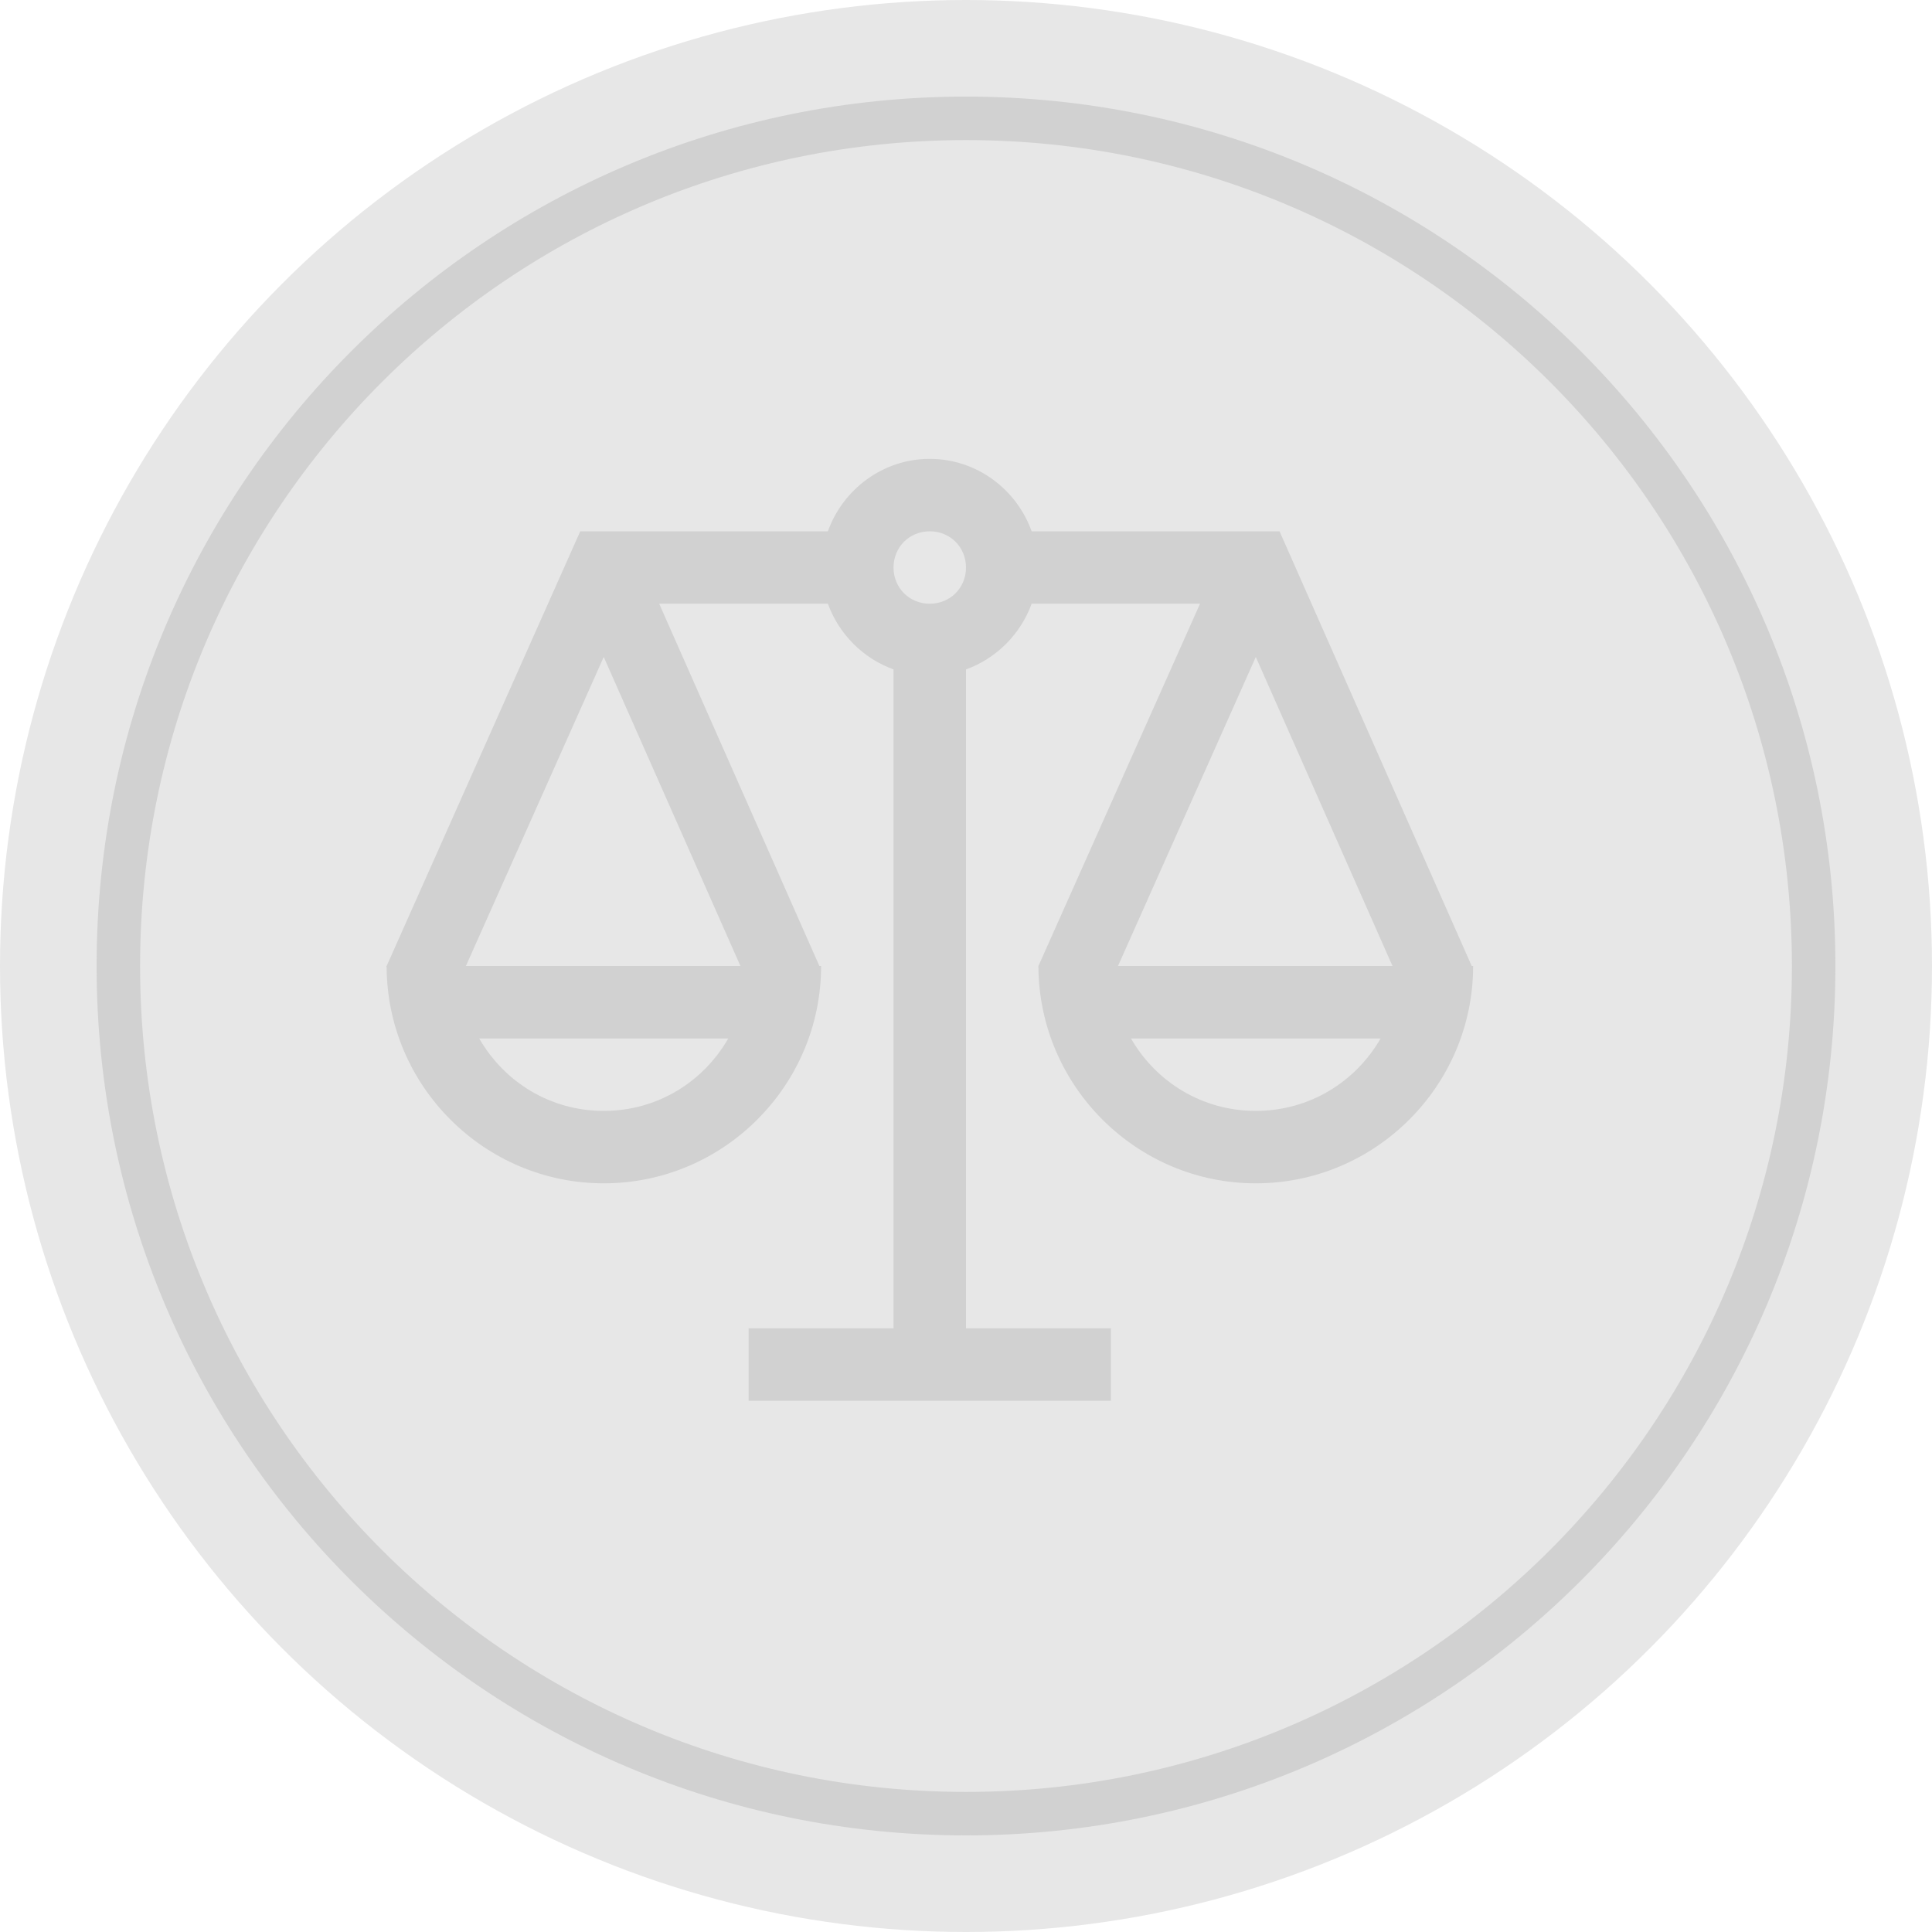 <svg width="45" height="45" viewBox="0 0 45 45" fill="none" xmlns="http://www.w3.org/2000/svg">
<circle cx="22.5" cy="22.5" r="22.5" fill="#E7E7E7"/>
<path d="M42.75 22.5C42.75 33.684 33.684 42.75 22.5 42.75C11.316 42.75 2.25 33.684 2.25 22.5C2.25 11.316 11.316 2.25 22.5 2.25C33.684 2.25 42.75 11.316 42.75 22.5ZM3.263 22.5C3.263 33.125 11.875 41.737 22.5 41.737C33.125 41.737 41.737 33.125 41.737 22.5C41.737 11.875 33.125 3.263 22.5 3.263C11.875 3.263 3.263 11.875 3.263 22.5Z" fill="#D1D1D1"/>
<g clip-path="url(#clip0_1126_3721)">
<path d="M21.656 10.688C20.562 10.688 19.632 11.399 19.283 12.375H13.515L9.006 22.5H9V22.507L8.993 22.526H9.006C9.02 25.302 11.287 27.562 14.062 27.562C16.851 27.562 19.125 25.288 19.125 22.5H19.085L15.354 14.062H19.283C19.54 14.768 20.1 15.335 20.812 15.592V30.938H17.437V32.625H25.875V30.938H22.5V15.592C23.212 15.335 23.772 14.768 24.029 14.062H27.951L24.187 22.5V22.507L24.181 22.526H24.187C24.207 25.302 26.475 27.562 29.25 27.562C32.038 27.562 34.312 25.288 34.312 22.5H34.279L29.803 12.375H24.029C23.68 11.399 22.75 10.688 21.656 10.688ZM21.656 12.375C22.131 12.375 22.5 12.744 22.5 13.219C22.5 13.693 22.131 14.062 21.656 14.062C21.181 14.062 20.812 13.693 20.812 13.219C20.812 12.744 21.181 12.375 21.656 12.375ZM14.062 15.302L17.246 22.5H10.852L14.062 15.302ZM29.25 15.302L32.434 22.5H26.04L29.25 15.302ZM11.162 24.188H16.963C16.383 25.196 15.315 25.875 14.062 25.875C12.81 25.875 11.742 25.196 11.162 24.188ZM26.343 24.188H32.157C31.577 25.196 30.502 25.875 29.25 25.875C27.997 25.875 26.923 25.196 26.343 24.188Z" fill="#D1D1D1"/>
</g>
<defs>
<clipPath id="clip0_1126_3721">
<rect width="27" height="27" fill="white" transform="translate(9 9)"/>
</clipPath>
</defs>
</svg>

